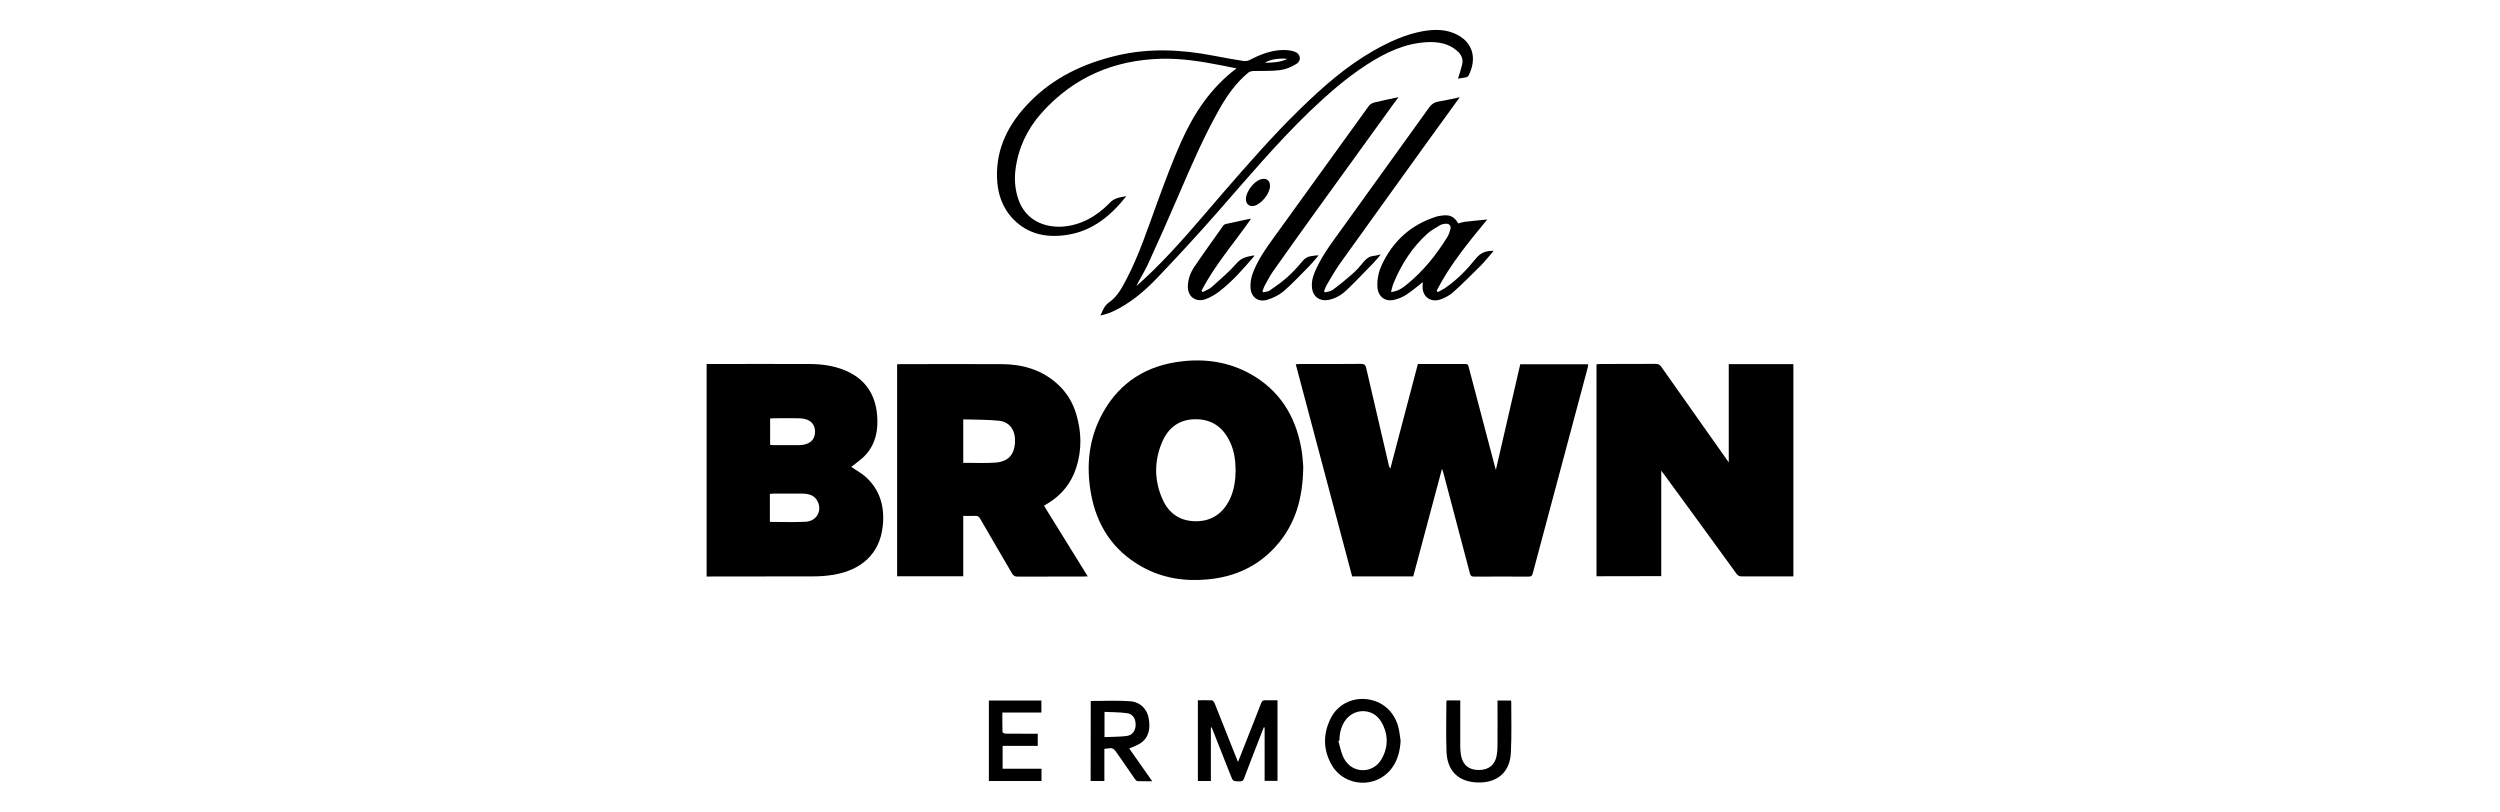 <?xml version="1.0" encoding="utf-8"?>
<!-- Generator: Adobe Illustrator 27.0.0, SVG Export Plug-In . SVG Version: 6.00 Build 0)  -->
<svg version="1.1" id="Layer_1" xmlns="http://www.w3.org/2000/svg" xmlns:xlink="http://www.w3.org/1999/xlink" x="0px" y="0px"
	 viewBox="0 0 200 65" style="enable-background:new 0 0 200 65;" xml:space="preserve">
<path d="M115.36,37.5c-0.78,2.91-1.54,5.75-2.3,8.61c-1.64,0-3.25,0-4.89,0c-1.5-5.65-3-11.29-4.51-16.97
	c0.14-0.01,0.24-0.02,0.35-0.02c1.62,0,3.24,0.01,4.87-0.01c0.28,0,0.37,0.1,0.42,0.35c0.6,2.59,1.2,5.19,1.81,7.78
	c0.02,0.08,0.04,0.15,0.12,0.24c0.73-2.78,1.47-5.57,2.2-8.36c1.29,0,2.55,0,3.82,0c0.2,0,0.21,0.12,0.25,0.26
	c0.69,2.63,1.38,5.26,2.08,7.9c0.02,0.08,0.04,0.15,0.09,0.31c0.66-2.87,1.31-5.65,1.95-8.45c1.82,0,3.61,0,5.44,0
	c-0.02,0.09-0.02,0.18-0.04,0.26c-1.47,5.49-2.93,10.98-4.4,16.47c-0.05,0.2-0.13,0.26-0.34,0.26c-1.45-0.01-2.91-0.01-4.36,0
	c-0.22,0-0.28-0.08-0.33-0.27c-0.71-2.69-1.42-5.38-2.13-8.07C115.44,37.71,115.41,37.64,115.36,37.5z"/>
<path d="M127.72,46.1c0-5.65,0-11.29,0-16.96c0.1-0.01,0.2-0.02,0.29-0.02c1.48,0,2.97,0,4.45-0.01c0.21,0,0.32,0.07,0.44,0.23
	c1.72,2.45,3.45,4.89,5.18,7.34c0.06,0.08,0.11,0.16,0.22,0.31c0-2.67,0-5.25,0-7.86c1.74,0,3.45,0,5.17,0c0,5.66,0,11.31,0,16.98
	c-0.11,0-0.19,0-0.28,0c-1.28,0-2.57,0-3.85,0c-0.19,0-0.3-0.05-0.42-0.21c-1.92-2.65-3.85-5.29-5.78-7.93
	c-0.06-0.09-0.13-0.17-0.24-0.31c0,2.85,0,5.62,0,8.43C131.16,46.1,129.45,46.1,127.72,46.1z"/>
<path d="M56.53,46.12c0-5.68,0-11.32,0-17c0.12,0,0.23,0,0.33,0c2.63,0,5.26-0.01,7.88,0c0.98,0,1.95,0.13,2.86,0.51
	c1.59,0.66,2.42,1.88,2.57,3.57c0.1,1.17-0.1,2.28-0.91,3.18c-0.35,0.39-0.81,0.68-1.16,0.97c0.37,0.26,0.85,0.51,1.23,0.87
	c1.11,1.05,1.45,2.39,1.29,3.87c-0.24,2.25-1.75,3.52-3.93,3.89c-0.54,0.09-1.09,0.13-1.63,0.13c-2.72,0.01-5.43,0.01-8.15,0.01
	C56.8,46.12,56.68,46.12,56.53,46.12z M61.59,41.75c0.98,0,1.93,0.04,2.87-0.01c0.84-0.05,1.3-0.82,0.98-1.56
	c-0.22-0.53-0.69-0.68-1.22-0.69c-0.79-0.01-1.59,0-2.38,0c-0.08,0-0.15,0.01-0.25,0.02c0,0.11,0,0.19,0,0.28
	C61.59,40.43,61.59,41.07,61.59,41.75z M61.61,35.59c0.08,0.01,0.15,0.02,0.22,0.02c0.71,0,1.43,0,2.14,0
	c0.16,0,0.32-0.03,0.47-0.07c0.52-0.15,0.78-0.51,0.76-1.06c-0.02-0.5-0.3-0.84-0.81-0.96c-0.17-0.04-0.35-0.06-0.53-0.06
	c-0.66-0.01-1.33,0-2,0c-0.08,0-0.17,0.01-0.25,0.02C61.61,34.19,61.61,34.88,61.61,35.59z"/>
<path d="M83.52,40.46c1.17,1.89,2.32,3.75,3.5,5.65c-0.14,0.01-0.23,0.01-0.31,0.01c-1.77,0-3.54,0-5.31,0.01
	c-0.22,0-0.33-0.08-0.44-0.26c-0.85-1.46-1.71-2.92-2.55-4.38c-0.1-0.17-0.21-0.23-0.4-0.22c-0.31,0.02-0.61,0-0.95,0
	c0,1.62,0,3.21,0,4.83c-1.78,0-3.52,0-5.29,0c0-5.64,0-11.28,0-16.96c0.1,0,0.2-0.01,0.31-0.01c2.69,0,5.37-0.01,8.06,0
	c1.69,0.01,3.24,0.46,4.51,1.64c0.69,0.64,1.17,1.43,1.44,2.33c0.44,1.45,0.47,2.9,0,4.34c-0.4,1.22-1.16,2.16-2.26,2.83
	C83.73,40.33,83.64,40.38,83.52,40.46z M77.06,33.55c0,1.2,0,2.33,0,3.48c0.16,0,0.3,0,0.44,0c0.7,0,1.39,0.03,2.09-0.02
	c1.04-0.06,1.55-0.6,1.61-1.62c0.05-0.94-0.4-1.63-1.27-1.73C78.98,33.56,78.02,33.58,77.06,33.55z"/>
<path d="M104.26,37.34c-0.03,2.58-0.65,4.64-2.19,6.36c-1.45,1.62-3.3,2.45-5.44,2.65c-1.88,0.18-3.67-0.1-5.33-1.04
	c-2.29-1.3-3.58-3.31-4.03-5.87c-0.39-2.23-0.16-4.41,0.96-6.42c1.37-2.47,3.53-3.79,6.3-4.11c1.93-0.23,3.79,0.05,5.51,1.01
	c2.3,1.29,3.58,3.32,4.05,5.88C104.21,36.41,104.23,37.03,104.26,37.34z M98.85,37.64c-0.01-0.77-0.1-1.52-0.42-2.22
	c-0.52-1.15-1.37-1.84-2.66-1.88c-1.32-0.04-2.26,0.59-2.78,1.78c-0.67,1.54-0.67,3.12,0.03,4.66c0.51,1.13,1.43,1.73,2.7,1.72
	c1.25-0.02,2.12-0.65,2.66-1.75C98.73,39.22,98.84,38.43,98.85,37.64z"/>
<path d="M90.11,15.69c-1.26,1.59-2.71,2.77-4.68,3.09c-1.63,0.27-3.17-0.01-4.37-1.25c-0.89-0.92-1.27-2.08-1.3-3.34
	c-0.07-2.39,0.96-4.33,2.58-5.99c1.94-2,4.35-3.13,7.02-3.76c2.59-0.61,5.17-0.48,7.75,0.02c0.79,0.15,1.58,0.3,2.38,0.42
	c0.15,0.02,0.34-0.01,0.48-0.08c0.85-0.44,1.72-0.79,2.69-0.8c0.3,0,0.62,0.03,0.9,0.13c0.5,0.17,0.58,0.72,0.14,0.99
	c-0.39,0.24-0.84,0.43-1.29,0.49c-0.7,0.09-1.43,0.05-2.14,0.07c-0.14,0.01-0.32,0.05-0.42,0.14c-0.97,0.81-1.69,1.82-2.3,2.91
	c-1.24,2.19-2.24,4.5-3.23,6.81c-0.81,1.89-1.65,3.77-2.5,5.63c-0.27,0.58-0.63,1.12-0.91,1.72c0.42-0.39,0.86-0.77,1.27-1.18
	c2.02-1.97,3.81-4.14,5.65-6.27c1.99-2.29,3.98-4.58,6.16-6.7c1.81-1.77,3.7-3.44,5.92-4.7c1.24-0.7,2.53-1.3,3.95-1.55
	c0.95-0.16,1.88-0.16,2.76,0.31c1.44,0.78,1.42,2.19,0.86,3.25c-0.03,0.06-0.11,0.12-0.18,0.13c-0.22,0.05-0.45,0.08-0.66,0.11
	c0.12-0.39,0.24-0.75,0.33-1.12c0.11-0.45-0.07-0.82-0.41-1.11c-0.68-0.59-1.49-0.72-2.34-0.69c-1.82,0.08-3.39,0.84-4.89,1.81
	c-1.65,1.07-3.12,2.36-4.54,3.72c-2.65,2.55-5.01,5.36-7.43,8.12c-1.57,1.79-3.18,3.53-4.82,5.25c-1.03,1.07-2.17,2.03-3.54,2.66
	c-0.3,0.14-0.63,0.23-0.97,0.31c0.19-0.38,0.29-0.77,0.68-1.04c0.67-0.46,1.05-1.18,1.42-1.89c1.03-1.98,1.71-4.1,2.48-6.19
	c0.59-1.6,1.18-3.21,1.88-4.77c1.01-2.26,2.35-4.31,4.43-5.88c-0.44-0.09-0.82-0.16-1.2-0.24c-1.58-0.31-3.17-0.57-4.79-0.53
	c-3.81,0.09-7.05,1.48-9.6,4.33c-1.15,1.29-1.87,2.8-2.09,4.53c-0.1,0.79-0.04,1.57,0.21,2.33c0.58,1.8,2.22,2.33,3.54,2.24
	c1.51-0.11,2.75-0.84,3.78-1.89C89.12,15.85,89.56,15.79,90.11,15.69z M102.99,4.71c-0.69-0.08-1.48,0.07-1.79,0.31
	C101.82,5.02,102.43,4.98,102.99,4.71z"/>
<path d="M111.89,7.77c-0.14,0.18-0.25,0.32-0.35,0.46c-2.12,2.93-4.24,5.87-6.36,8.8c-1.13,1.57-2.26,3.15-3.38,4.74
	c-0.24,0.35-0.43,0.74-0.64,1.11c-0.07,0.13-0.1,0.27-0.16,0.41c0.02,0.03,0.03,0.06,0.05,0.09c0.17-0.04,0.37-0.04,0.51-0.13
	c0.5-0.34,0.99-0.69,1.44-1.09c0.44-0.39,0.83-0.83,1.21-1.28c0.19-0.23,0.4-0.36,0.69-0.39c0.18-0.02,0.37-0.07,0.59-0.06
	c-0.28,0.32-0.54,0.65-0.84,0.95c-0.64,0.65-1.27,1.32-1.96,1.92c-0.37,0.31-0.84,0.54-1.3,0.68c-0.72,0.23-1.31-0.2-1.35-0.96
	c-0.02-0.37,0.04-0.76,0.16-1.1c0.39-1.09,1.06-2.02,1.73-2.95c2.52-3.5,5.05-7,7.58-10.5c0.09-0.13,0.27-0.23,0.43-0.27
	C110.57,8.04,111.2,7.92,111.89,7.77z"/>
<path d="M116.78,7.78c-0.85,1.17-1.69,2.33-2.53,3.49c-2.35,3.27-4.71,6.54-7.05,9.81c-0.4,0.56-0.73,1.16-1.08,1.75
	c-0.08,0.14-0.13,0.3-0.19,0.46c0.02,0.03,0.04,0.07,0.06,0.1c0.21-0.06,0.45-0.07,0.61-0.19c0.56-0.41,1.1-0.85,1.62-1.31
	c0.32-0.28,0.6-0.61,0.87-0.94c0.22-0.27,0.46-0.45,0.81-0.48c0.17-0.01,0.33-0.07,0.57-0.12c-0.23,0.26-0.39,0.48-0.58,0.67
	c-0.71,0.73-1.42,1.48-2.16,2.19c-0.39,0.37-0.85,0.65-1.39,0.77c-0.79,0.17-1.36-0.27-1.39-1.08c-0.03-0.55,0.17-1.03,0.4-1.51
	c0.56-1.18,1.37-2.21,2.13-3.27c2.28-3.17,4.57-6.34,6.85-9.52c0.19-0.26,0.39-0.41,0.71-0.47C115.62,8.04,116.19,7.9,116.78,7.78z"
	/>
<path d="M116.66,17.87c0.17-0.04,0.33-0.1,0.48-0.12c0.59-0.07,1.18-0.13,1.84-0.19c-1.51,1.83-2.99,3.63-4.05,5.7
	c0.03,0.04,0.07,0.07,0.1,0.11c0.22-0.13,0.46-0.24,0.67-0.39c0.91-0.64,1.68-1.44,2.37-2.3c0.38-0.47,0.82-0.63,1.42-0.61
	c-0.35,0.4-0.66,0.8-1.01,1.16c-0.74,0.74-1.48,1.47-2.25,2.17c-0.26,0.23-0.6,0.4-0.92,0.53c-0.86,0.34-1.58-0.21-1.5-1.13
	c0.01-0.08,0.01-0.15,0.02-0.23c-0.45,0.34-0.87,0.71-1.33,1.01c-0.29,0.19-0.64,0.33-0.98,0.41c-0.76,0.17-1.3-0.3-1.33-1.08
	c-0.02-0.6,0.1-1.17,0.35-1.71c0.9-1.93,2.35-3.24,4.4-3.88c0.1-0.03,0.21-0.05,0.32-0.06C115.96,17.14,116.32,17.3,116.66,17.87z
	 M111.28,23.36c0.57-0.05,0.94-0.34,1.29-0.62c1.29-1.06,2.32-2.33,3.2-3.75c0.12-0.19,0.2-0.41,0.26-0.63
	c0.08-0.3-0.08-0.49-0.4-0.46c-0.15,0.01-0.32,0.05-0.45,0.13c-0.35,0.21-0.71,0.41-1.01,0.68c-1.22,1.1-2.08,2.47-2.7,3.98
	C111.39,22.89,111.35,23.1,111.28,23.36z"/>
<path d="M96.87,58.2c0,1.42,0,2.84,0,4.28c-0.35,0-0.68,0-1.04,0c0-2.15,0-4.29,0-6.46c0.38,0,0.76-0.01,1.13,0.01
	c0.08,0,0.17,0.14,0.21,0.23c0.58,1.45,1.15,2.9,1.73,4.35c0.04,0.1,0.08,0.2,0.14,0.35c0.42-1.07,0.82-2.1,1.23-3.12
	c0.21-0.54,0.42-1.07,0.63-1.61c0.06-0.15,0.14-0.21,0.3-0.21c0.33,0.01,0.65,0,1,0c0,2.16,0,4.29,0,6.45c-0.34,0-0.67,0-1.03,0
	c0-1.43,0-2.85,0-4.27c-0.02,0-0.05-0.01-0.07-0.01c-0.17,0.45-0.35,0.89-0.52,1.34c-0.35,0.91-0.71,1.81-1.05,2.73
	c-0.07,0.19-0.16,0.26-0.37,0.25c-0.52-0.01-0.52,0-0.71-0.48c-0.47-1.2-0.95-2.4-1.42-3.6c-0.03-0.08-0.07-0.16-0.1-0.24
	C96.91,58.19,96.89,58.19,96.87,58.2z"/>
<path d="M87.26,56.08c1.07,0,2.12-0.06,3.16,0.02c0.81,0.06,1.36,0.64,1.48,1.38c0.13,0.78,0.04,1.51-0.68,1.99
	c-0.26,0.17-0.57,0.26-0.88,0.41c0.6,0.85,1.2,1.71,1.84,2.62c-0.43,0-0.8,0.01-1.18-0.01c-0.08,0-0.17-0.12-0.23-0.2
	c-0.45-0.64-0.89-1.29-1.34-1.94c-0.37-0.54-0.38-0.55-1.08-0.44c0,0.84,0,1.69,0,2.57c-0.38,0-0.73,0-1.1,0
	C87.26,60.33,87.26,58.19,87.26,56.08z M88.36,58.97c0.61-0.03,1.19-0.02,1.77-0.09c0.45-0.06,0.71-0.42,0.72-0.86
	c0.02-0.49-0.21-0.9-0.66-0.96c-0.6-0.09-1.21-0.08-1.83-0.11C88.36,57.65,88.36,58.27,88.36,58.97z"/>
<path d="M112.05,59.27c-0.05,0.8-0.23,1.54-0.71,2.19c-1.22,1.64-3.76,1.52-4.79-0.24c-0.71-1.22-0.72-2.51-0.09-3.76
	c0.54-1.08,1.66-1.65,2.84-1.53c1.25,0.13,2.22,0.95,2.56,2.21C111.96,58.5,111.99,58.89,112.05,59.27z M107.15,59.25
	c-0.03,0.01-0.05,0.02-0.08,0.03c0.14,0.47,0.22,0.97,0.45,1.4c0.65,1.23,2.32,1.25,3.01,0.04c0.55-0.97,0.54-1.99-0.02-2.96
	c-0.67-1.16-2.26-1.15-2.96-0.02C107.26,58.21,107.16,58.72,107.15,59.25z"/>
<path d="M83.32,61.5c0,0.35,0,0.66,0,0.98c-1.41,0-2.81,0-4.21,0c0-2.16,0-4.29,0-6.44c1.4,0,2.79,0,4.2,0c0,0.31,0,0.62,0,0.96
	c-1.03,0-2.05,0-3.12,0c0,0.54-0.01,1.05,0.01,1.56c0,0.05,0.15,0.13,0.24,0.13c0.75,0.01,1.49,0.01,2.24,0.01c0.11,0,0.21,0,0.34,0
	c0,0.33,0,0.63,0,0.97c-0.94,0-1.87,0-2.81,0c0,0.62,0,1.22,0,1.83C81.25,61.5,82.27,61.5,83.32,61.5z"/>
<path d="M115.75,56.03c0.35,0,0.69,0,1.07,0c0,0.11,0,0.21,0,0.32c0,1.12,0,2.25,0,3.37c0,0.24,0.02,0.48,0.06,0.71
	c0.14,0.78,0.65,1.18,1.45,1.17c0.78-0.01,1.28-0.42,1.41-1.19c0.05-0.29,0.06-0.59,0.06-0.89c0.01-1.15,0-2.31,0-3.48
	c0.36,0,0.72,0,1.08,0c0.01,0.03,0.02,0.07,0.02,0.11c0,1.35,0.04,2.71-0.03,4.06c-0.07,1.56-1.08,2.43-2.65,2.39
	c-1.54-0.05-2.45-0.91-2.5-2.49c-0.05-1.32-0.01-2.65-0.01-3.97C115.72,56.11,115.74,56.08,115.75,56.03z"/>
<path d="M100.07,17.52c-1.33,1.91-2.88,3.67-3.95,5.74c0.03,0.04,0.07,0.07,0.1,0.11c0.24-0.14,0.52-0.23,0.72-0.41
	c0.69-0.62,1.41-1.23,2.02-1.93c0.39-0.45,0.86-0.5,1.36-0.6c0,0.04,0.01,0.07,0,0.08c-0.87,1.01-1.74,2.02-2.81,2.83
	c-0.31,0.24-0.67,0.44-1.03,0.58c-0.83,0.32-1.51-0.21-1.45-1.1c0.03-0.54,0.22-1.04,0.52-1.48c0.75-1.11,1.54-2.2,2.31-3.29
	c0.04-0.06,0.12-0.11,0.19-0.13c0.65-0.14,1.3-0.28,1.95-0.42C100.02,17.5,100.05,17.51,100.07,17.52z"/>
<path d="M99.67,15.91c0.01-0.58,0.65-1.42,1.21-1.57c0.44-0.12,0.73,0.1,0.72,0.55c-0.01,0.6-0.7,1.45-1.28,1.58
	C99.94,16.55,99.67,16.32,99.67,15.91z"/>
</svg>
